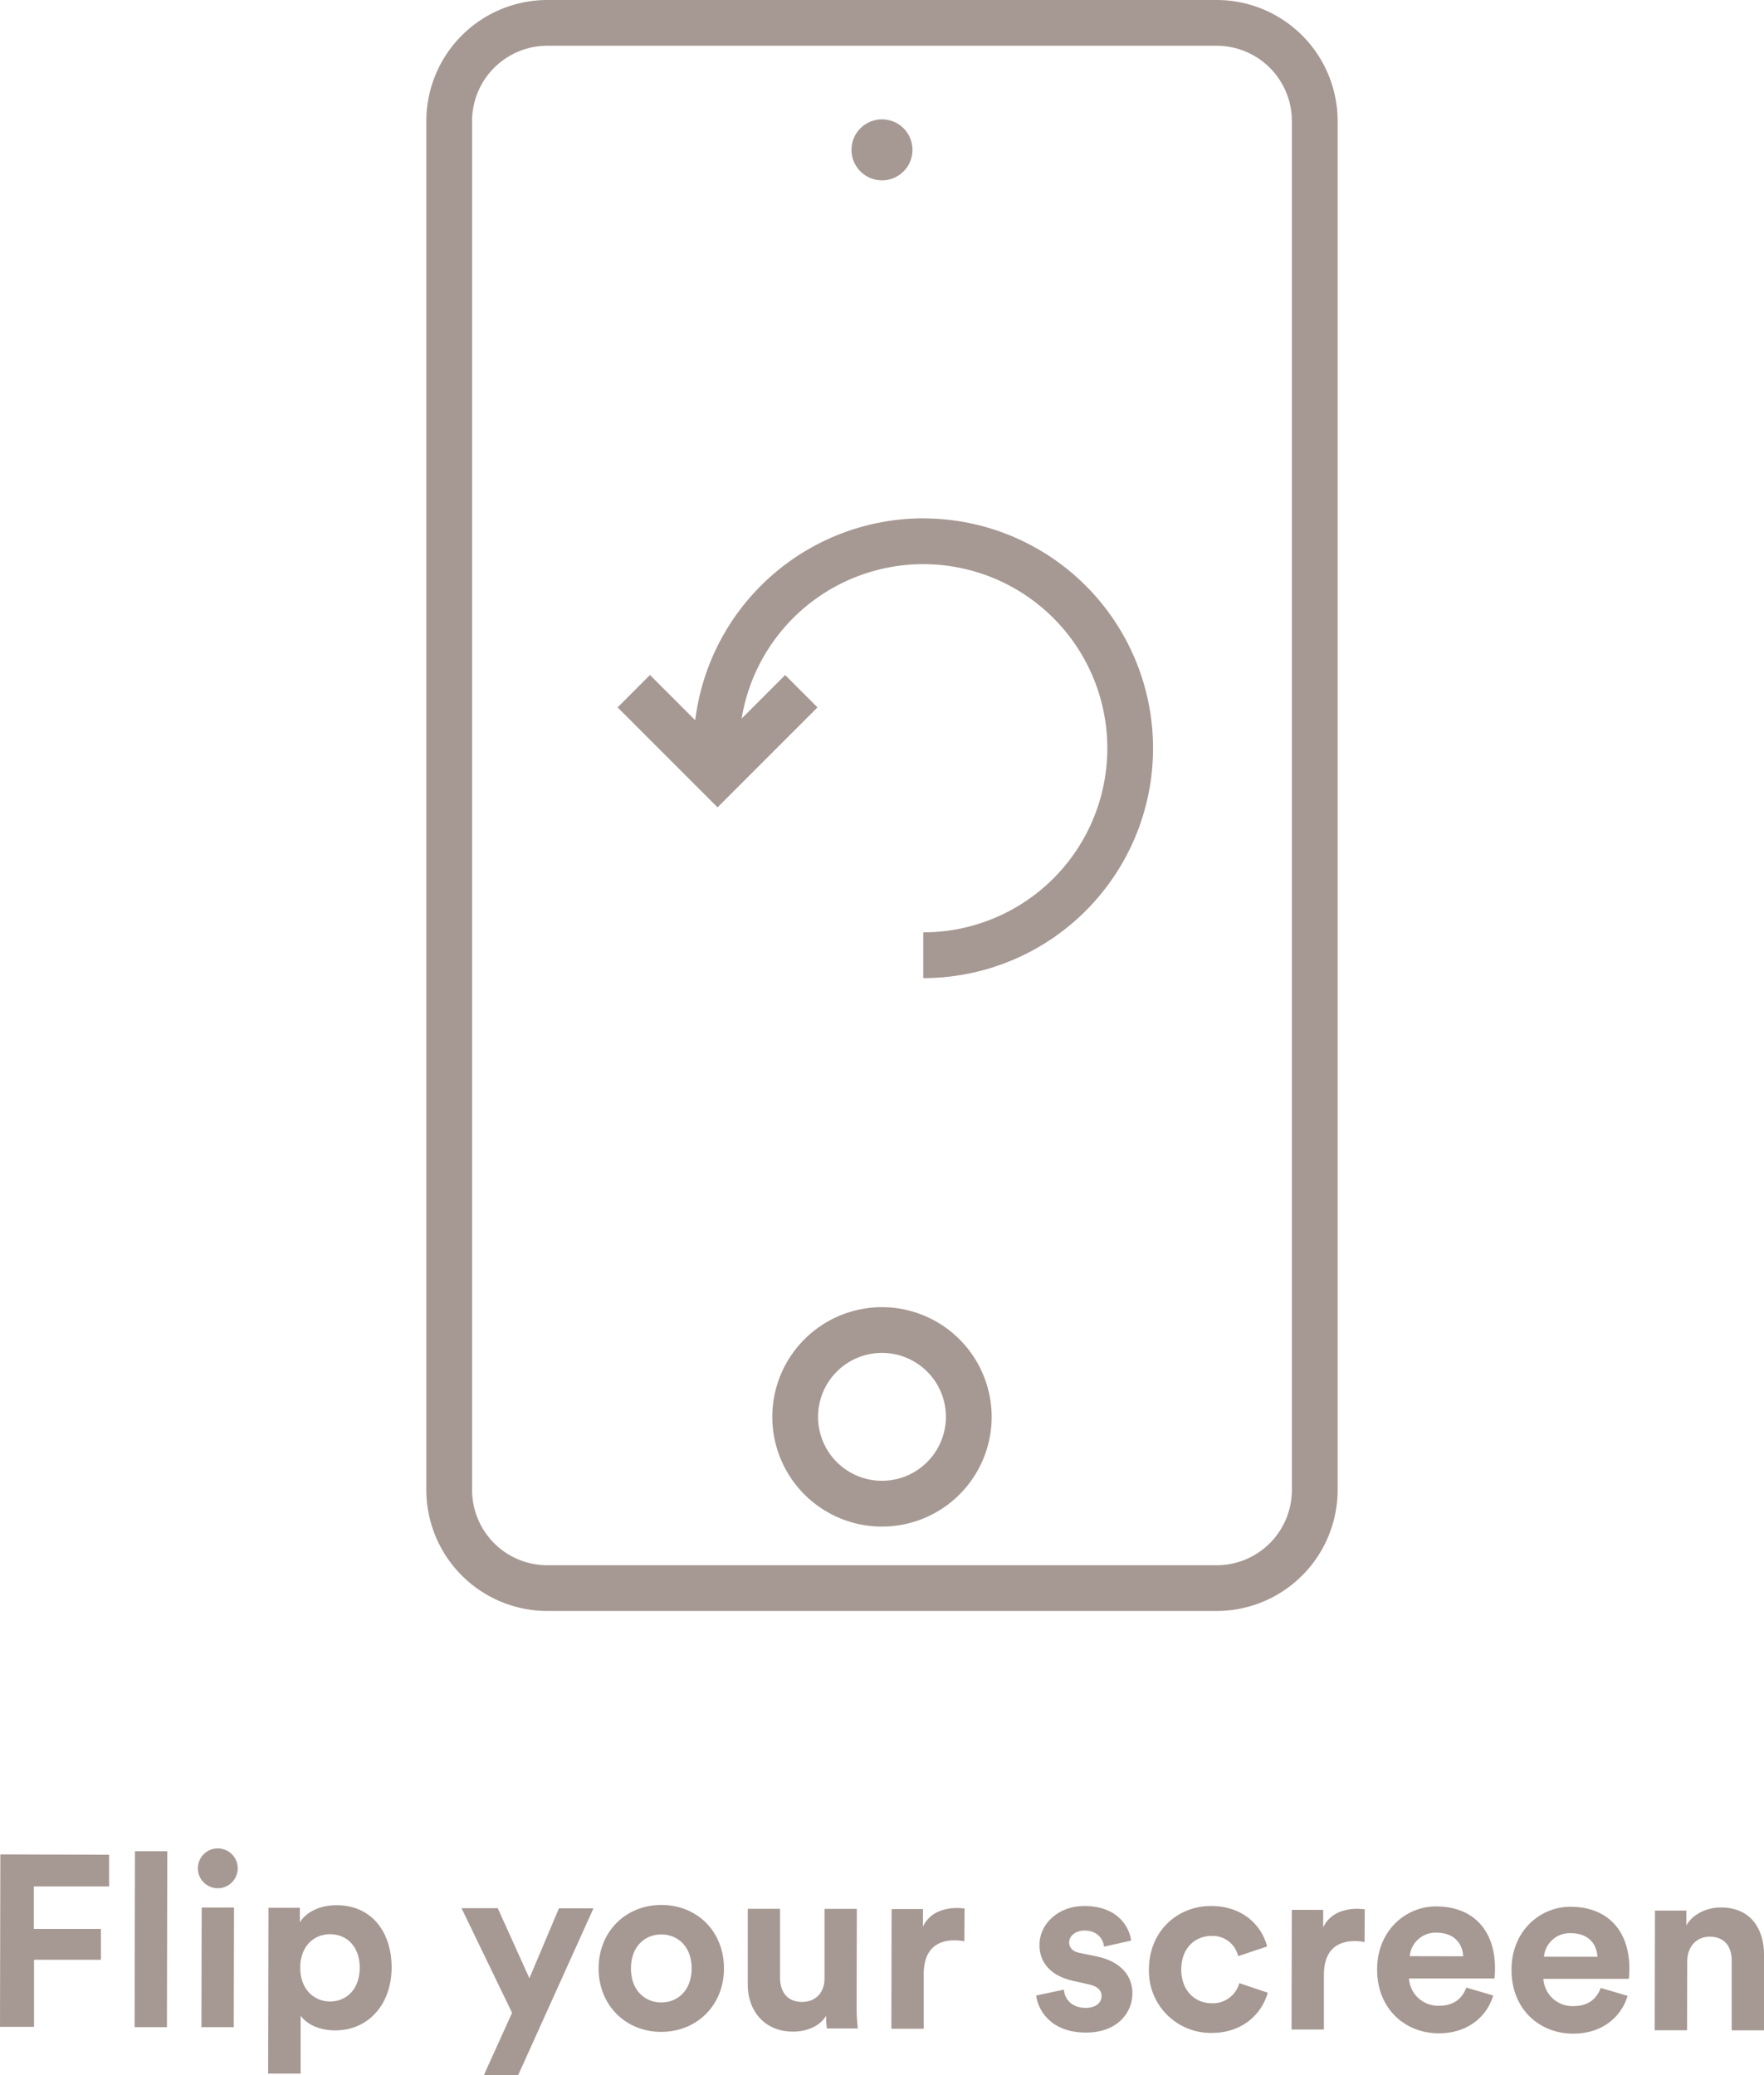 <svg xmlns="http://www.w3.org/2000/svg" viewBox="0 0 501.35 589.6"><defs><style>.cls-1{fill:#a69892;}</style></defs><title>flip</title><g id="Layer_2" data-name="Layer 2"><g id="Layer_1-2" data-name="Layer 1"><path class="cls-1" d="M0,575.91l.1-49L31,527l0,9L9.61,536l0,12.08,19.06,0,0,8.77-19,0,0,19.06Z"/><path class="cls-1" d="M38.26,576l.1-50,9.18,0-.1,50Z"/><path class="cls-1" d="M61.91,525.2a5.66,5.66,0,1,1-5.67,5.72A5.66,5.66,0,0,1,61.91,525.2ZM57.25,576l.07-34,9.19,0-.07,34Z"/><path class="cls-1" d="M76.21,589.18l.1-47.1,8.91,0v4.14c1.52-2.62,5.33-4.89,10.44-4.88,9.95,0,15.66,7.63,15.64,17.71,0,10.29-6.46,17.88-16.06,17.86-4.7,0-8.15-1.88-9.8-4.16l0,16.44Zm17.62-39.61c-4.7,0-8.5,3.51-8.51,9.51s3.78,9.61,8.48,9.62,8.43-3.51,8.44-9.58S98.53,549.59,93.84,549.58Z"/><path class="cls-1" d="M137.54,589.58l8-17.66-14.37-29.73,10.29,0,9,19.91,8.4-19.87,9.81,0L147.28,589.6Z"/><path class="cls-1" d="M205.76,559.33c0,10.43-7.7,18-17.85,18s-17.8-7.63-17.78-18.06,7.7-18,17.85-18S205.78,548.83,205.76,559.33Zm-9.18,0c0-6.42-4.12-9.68-8.61-9.69s-8.64,3.23-8.65,9.65,4.12,9.68,8.61,9.69S196.57,565.74,196.58,559.31Z"/><path class="cls-1" d="M234.81,572.72c-1.87,3.17-5.81,4.55-9.4,4.54-8.22,0-12.9-6-12.89-13.42l0-21.48,9.18,0,0,19.61c0,3.8,1.92,6.84,6.2,6.85,4.07,0,6.43-2.75,6.44-6.69l0-19.75,9.18,0-.06,27.83a56,56,0,0,0,.33,6.15l-8.77,0A23.39,23.39,0,0,1,234.81,572.72Z"/><path class="cls-1" d="M274.08,551.6a13.88,13.88,0,0,0-2.76-.28c-4.7,0-8.78,2.26-8.79,9.58l0,15.54-9.19,0,.07-34,8.91,0v5c2.08-4.49,6.78-5.3,9.68-5.3a20.84,20.84,0,0,1,2.14.14Z"/><path class="cls-1" d="M302.37,565.33c.2,2.69,2.2,5.18,6.21,5.19,3,0,4.49-1.58,4.5-3.37,0-1.52-1-2.76-3.65-3.32l-4.49-1c-6.56-1.46-9.52-5.41-9.51-10.17,0-6.08,5.41-11.11,12.73-11.09,9.67,0,12.9,6.17,13.31,9.83l-7.67,1.71c-.27-2-1.72-4.56-5.58-4.57-2.42,0-4.35,1.44-4.36,3.38,0,1.66,1.24,2.7,3.1,3l4.83,1c6.69,1.39,10.07,5.48,10.06,10.45,0,5.53-4.3,11.18-13.21,11.16-10.22,0-13.73-6.66-14.14-10.53Z"/><path class="cls-1" d="M335.73,559.59c0,6.15,4,9.61,8.68,9.62a7.78,7.78,0,0,0,7.81-5.72l8.08,2.71c-1.53,5.66-6.86,11.45-15.91,11.43a17.58,17.58,0,0,1-17.85-18.06c0-10.5,7.77-18,17.65-18,9.25,0,14.49,5.76,15.93,11.5l-8.22,2.75a7.41,7.41,0,0,0-7.52-5.75C339.69,550.07,335.75,553.45,335.73,559.59Z"/><path class="cls-1" d="M387.82,551.82a13.88,13.88,0,0,0-2.76-.28c-4.7,0-8.78,2.26-8.79,9.58l0,15.54-9.19,0,.07-34,8.91,0v5c2.08-4.49,6.78-5.3,9.68-5.3a20.84,20.84,0,0,1,2.14.14Z"/><path class="cls-1" d="M424.39,567c-1.74,5.87-7.13,10.76-15.49,10.74-9.32,0-17.53-6.73-17.5-18.2,0-10.84,8-17.87,16.75-17.85,10.5,0,16.77,6.73,16.75,17.64,0,1.31-.14,2.69-.14,2.83l-24.31,0a8.28,8.28,0,0,0,8.55,7.75c4.28,0,6.63-2.13,7.74-5.16Zm-8.54-11.14c-.13-3.38-2.33-6.7-7.58-6.71a7.35,7.35,0,0,0-7.61,6.68Z"/><path class="cls-1" d="M462.58,567.1c-1.74,5.87-7.13,10.76-15.49,10.74-9.32,0-17.53-6.73-17.5-18.2,0-10.84,8-17.87,16.75-17.85,10.5,0,16.77,6.73,16.75,17.64,0,1.31-.14,2.69-.14,2.83l-24.31,0a8.27,8.27,0,0,0,8.55,7.75c4.28,0,6.63-2.13,7.75-5.16ZM454,556c-.13-3.38-2.33-6.7-7.58-6.71a7.35,7.35,0,0,0-7.61,6.68Z"/><path class="cls-1" d="M479.48,576.87l-9.19,0,.07-34,8.91,0v4.21c2.08-3.52,6.16-5.1,9.82-5.09,8.43,0,12.28,6,12.27,13.49l0,21.41-9.19,0,0-19.82c0-3.8-1.85-6.77-6.27-6.78-4,0-6.36,3.1-6.37,7Z"/><path class="cls-1" d="M345.8,0H155.54a34.41,34.41,0,0,0-34.37,34.37v389a34.41,34.41,0,0,0,34.37,34.37H345.8a34.41,34.41,0,0,0,34.37-34.37v-389A34.41,34.41,0,0,0,345.8,0Zm21.37,423.38a21.4,21.4,0,0,1-21.37,21.37H155.54a21.4,21.4,0,0,1-21.37-21.37v-389A21.4,21.4,0,0,1,155.54,13H345.8a21.4,21.4,0,0,1,21.37,21.37Z"/><path class="cls-1" d="M250.67,371.42a31.17,31.17,0,1,0,31.17,31.17A31.2,31.2,0,0,0,250.67,371.42Zm0,49.33a18.17,18.17,0,1,1,18.17-18.17A18.19,18.19,0,0,1,250.67,420.75Z"/><circle class="cls-1" cx="250.67" cy="42.58" r="8.67"/><path class="cls-1" d="M262.4,147.28a65.39,65.39,0,0,0-64.81,57.37l-12.86-12.86L175.54,201l28.4,28.4,28.4-28.4-9.19-9.19-12.37,12.37a52.31,52.31,0,1,1,51.62,60.74v13a65.31,65.31,0,0,0,0-130.62Z"/></g></g></svg>